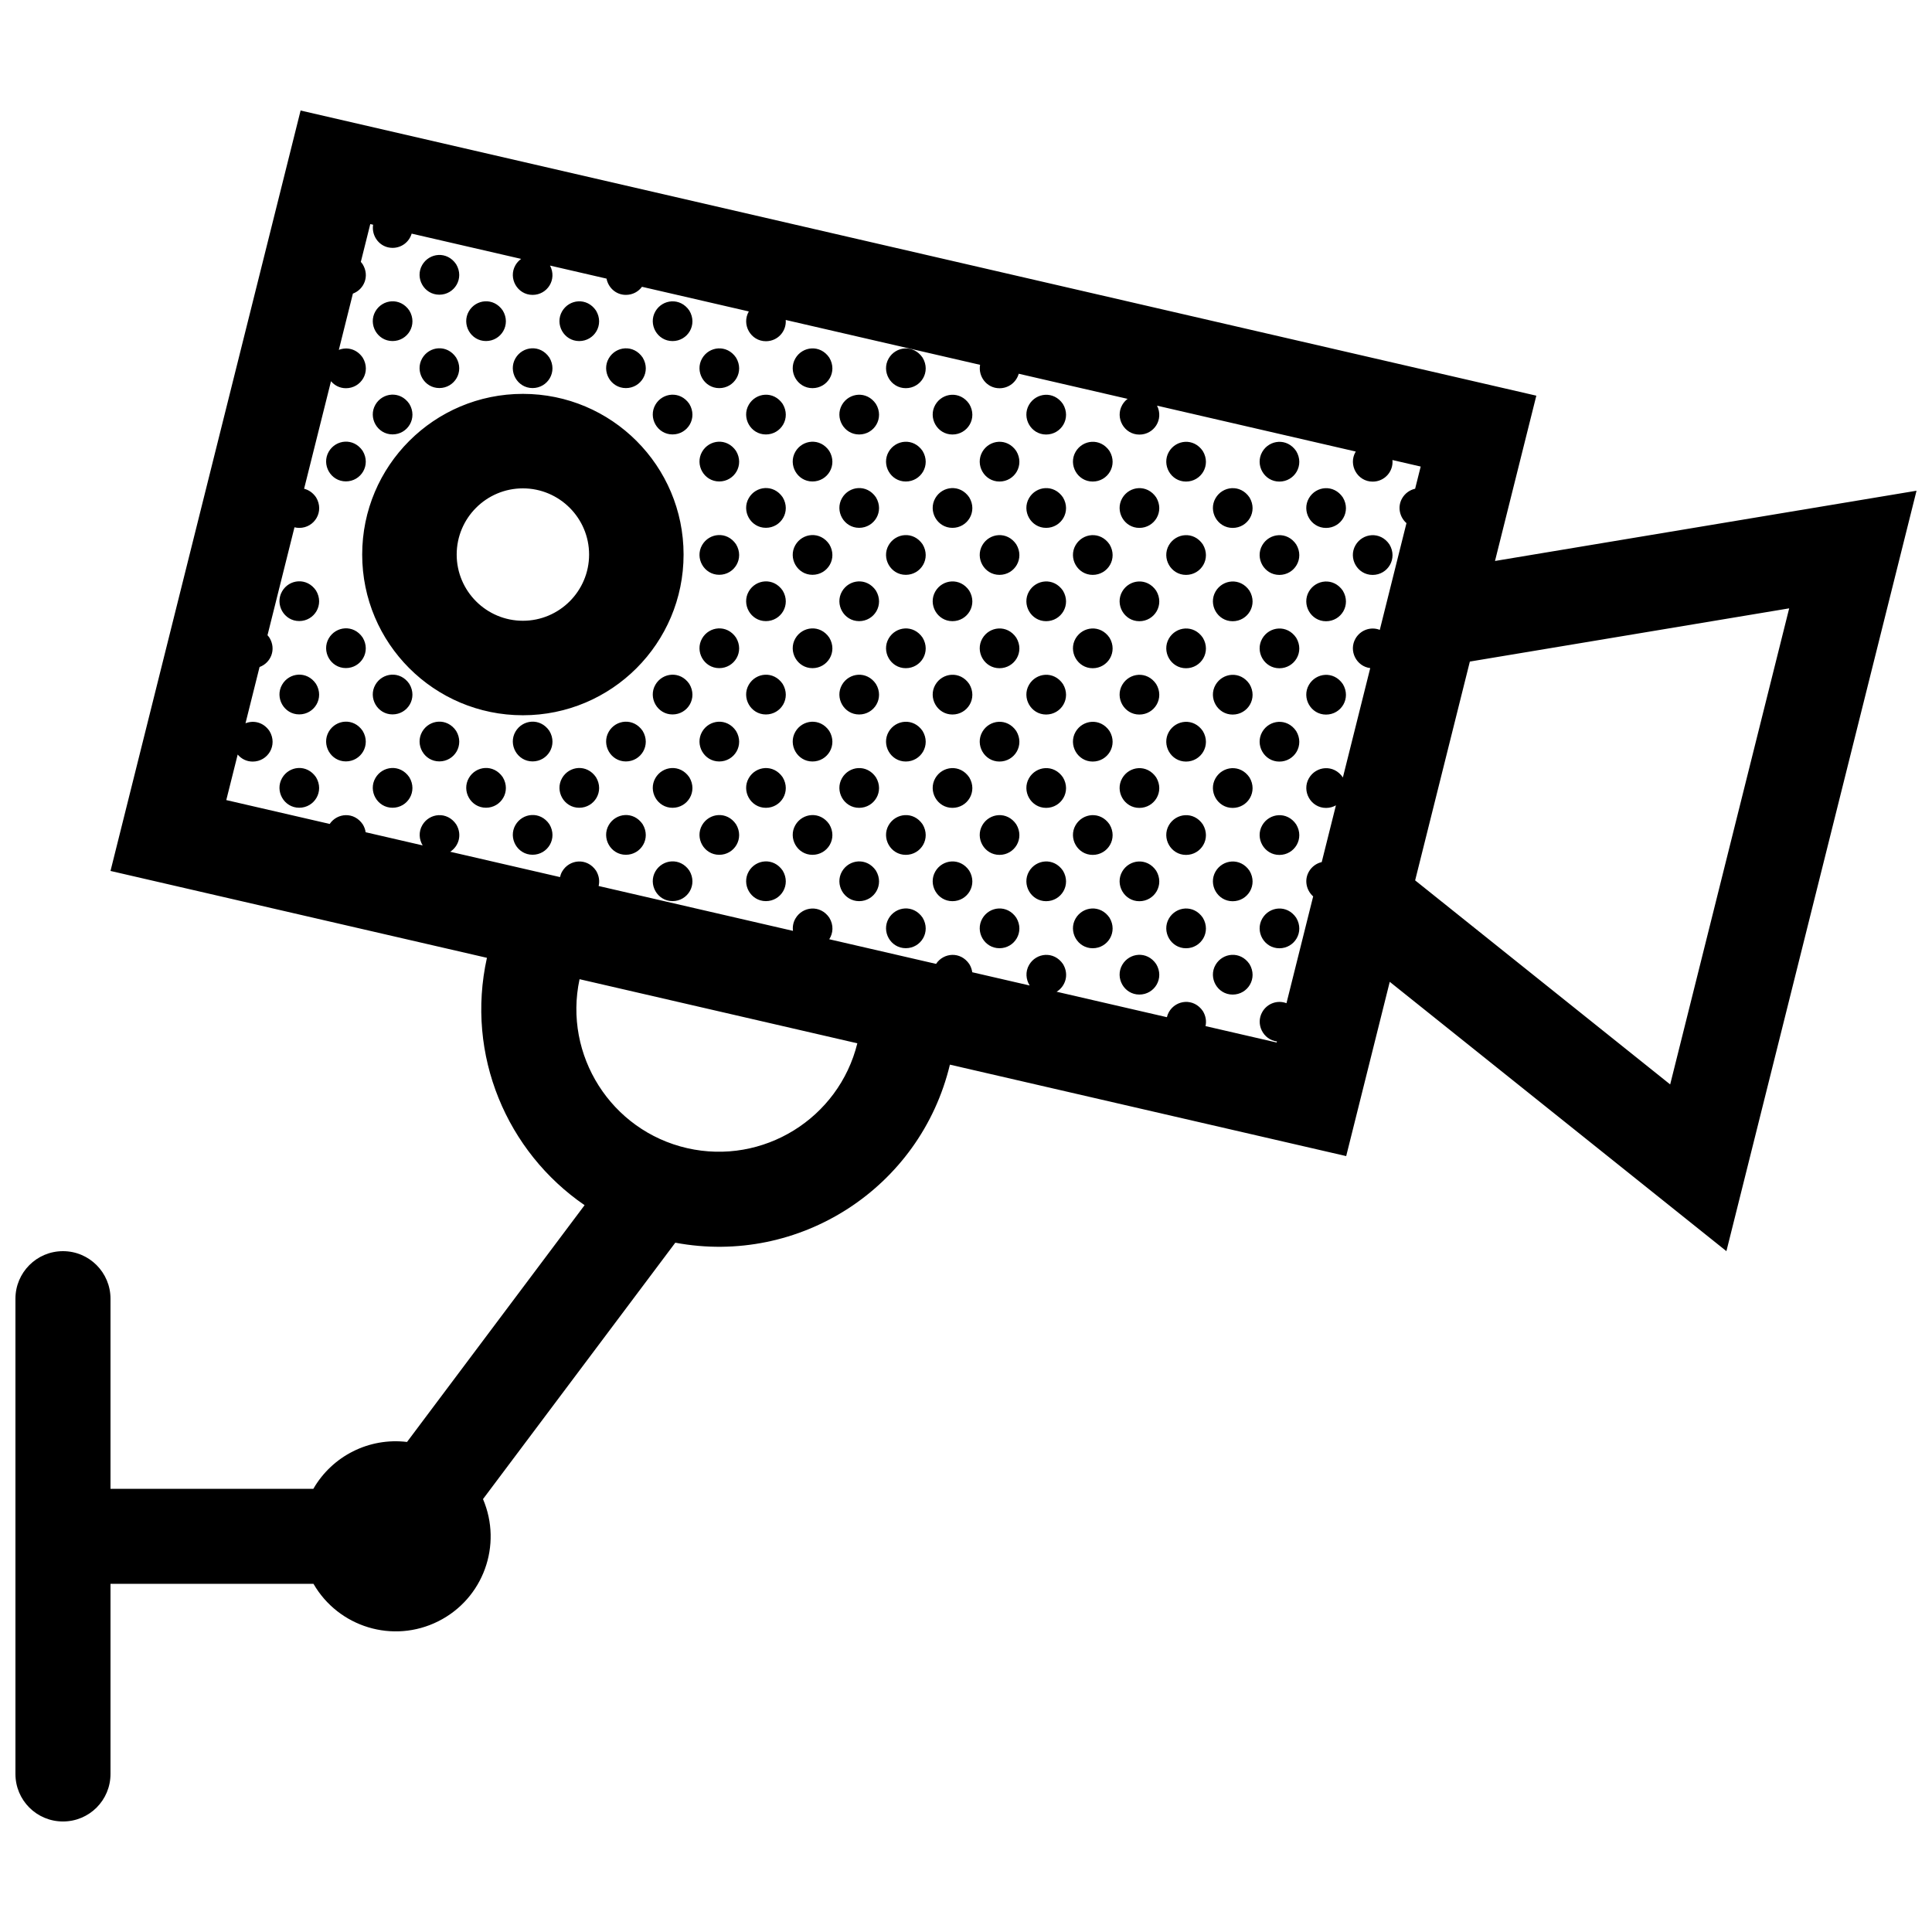 <?xml version="1.0" encoding="UTF-8"?>
<!-- Uploaded to: SVG Repo, www.svgrepo.com, Generator: SVG Repo Mixer Tools -->
<svg width="800px" height="800px" version="1.1" viewBox="144 144 512 512" xmlns="http://www.w3.org/2000/svg">
 <defs>
  <clipPath id="a">
   <path d="m148.09 173h503.81v454h-503.81z"/>
  </clipPath>
 </defs>
 <g clip-path="url(#a)">
  <path d="m282.57 333.55c23.523 0 42.586-19.062 42.586-42.586 0-23.523-19.062-42.586-42.586-42.586-23.523 0-42.586 19.062-42.586 42.586 0 23.52 19.062 42.586 42.586 42.586zm0-60.129c9.672 0 17.547 7.871 17.547 17.543 0 9.672-7.875 17.543-17.547 17.543-9.672 0-17.543-7.871-17.543-17.543 0-9.676 7.863-17.543 17.543-17.543zm257.62 19.242 10.953-43.805-327.48-75.57-50.379 201.52 99.758 23.023c-5.715 25.805 5.305 51.438 25.879 65.551l-47.055 62.75c-10.031-1.215-19.793 3.691-24.824 12.414h-53.758v-50.383c0-6.938-5.633-12.594-12.598-12.594-6.961 0-12.594 5.656-12.594 12.594v125.95c0 6.988 5.633 12.594 12.594 12.594 6.965 0 12.598-5.606 12.598-12.594v-50.383h53.793c6.621 11.465 21.07 15.934 33.066 9.926 11.98-6 17.055-20.227 11.859-32.387l50.961-67.945c32.84 6.16 64.93-14.496 72.773-47.184l105.02 24.234 11.543-46.184 89.219 71.375 50.383-201.52zm-214.08 155.61c-20.152-4.606-32.852-24.633-28.52-44.777l73.613 16.988c-4.914 19.934-24.992 32.375-45.094 27.789zm190.62-165.64-7.07 28.289c-2.359-0.926-5.113 0-6.438 2.309-1.867 3.234 0.238 7.387 3.906 7.824l-7.25 28.984c0-0.004-0.004-0.012-0.004-0.016-2.414-3.559-7.125-3.027-8.996 0.215-1.977 3.422 0.488 7.871 4.543 7.871 0.961 0 1.848-0.258 2.613-0.684l-3.762 15.035c-1.367 0.316-2.625 1.184-3.394 2.519-1.316 2.277-0.656 4.996 1.125 6.574l-7.074 28.305c-2.348-0.906-5.09 0.023-6.402 2.316-1.863 3.231 0.223 7.359 3.871 7.824l-0.07 0.277-18.852-4.348c0.277-1.25 0.105-2.641-0.695-3.965-2.414-3.559-7.125-3.031-8.996 0.215-0.258 0.449-0.434 0.918-0.543 1.387l-29.23-6.746c2.316-1.406 3.387-4.519 1.703-7.32-2.418-3.559-7.125-3.027-8.996 0.215-1.039 1.797-0.84 3.883 0.16 5.453l-15.219-3.512c-0.102-0.719-0.348-1.449-0.777-2.16-2.344-3.449-6.84-3.047-8.816-0.055l-28.309-6.531c1.027-1.582 1.223-3.715 0.031-5.691-2.414-3.559-7.129-3.027-8.996 0.215-0.605 1.043-0.785 2.18-0.645 3.254l-51.504-11.887c0.301-1.27 0.137-2.695-0.676-4.051-2.414-3.559-7.125-3.027-8.996 0.215-0.273 0.473-0.453 0.969-0.562 1.473l-29.105-6.715c2.242-1.438 3.254-4.492 1.598-7.25-2.414-3.559-7.125-3.027-8.996 0.215-1.012 1.758-0.848 3.789 0.102 5.352l-15.105-3.488c-0.105-0.695-0.348-1.395-0.762-2.082-2.324-3.426-6.777-3.055-8.77-0.117l-27.406-6.324 3.023-12.07c0.934 1.113 2.312 1.867 3.977 1.867 4.016 0 6.715-4.328 4.453-8.086-1.605-2.367-4.227-2.918-6.359-2.066l3.727-14.914c2.934-1.066 4.523-4.609 2.625-7.758-0.16-0.242-0.336-0.457-0.523-0.66l7.152-28.605c0.406 0.102 0.828 0.16 1.273 0.16 4.016 0 6.715-4.328 4.453-8.086-0.848-1.25-1.984-1.988-3.176-2.289l7.129-28.496c0.934 1.109 2.309 1.855 3.961 1.855 4.016 0 6.715-4.328 4.453-8.086-1.602-2.363-4.211-2.91-6.34-2.074l3.727-14.914c2.918-1.078 4.5-4.609 2.609-7.75-0.16-0.238-0.328-0.449-0.508-0.648l2.508-10.027 0.75 0.172c-0.5 3.019 1.77 6.133 5.152 6.133 2.469 0 4.434-1.637 5.062-3.773l29.016 6.695c-0.594 0.43-1.117 0.984-1.512 1.668-1.977 3.422 0.488 7.871 4.543 7.871 3.906 0 6.551-4.086 4.621-7.769l14.977 3.457c0.441 2.328 2.43 4.309 5.133 4.309 1.789 0 3.316-0.855 4.258-2.144l28.32 6.535c-0.004 0.012-0.012 0.016-0.012 0.02-1.977 3.422 0.488 7.871 4.539 7.871 3.148 0 5.481-2.664 5.25-5.633l51.508 11.887c-0.551 3.043 1.723 6.207 5.144 6.207 2.5 0 4.488-1.676 5.094-3.844l28.852 6.656c-0.551 0.418-1.043 0.953-1.41 1.598-1.977 3.414 0.488 7.871 4.539 7.871 3.871 0 6.504-4.012 4.676-7.664l52.668 12.156c-0.02 0.035-0.047 0.066-0.066 0.102-1.98 3.422 0.484 7.871 4.539 7.871 3.184 0 5.535-2.727 5.238-5.723l7.488 1.727-1.473 5.879c-1.391 0.312-2.66 1.184-3.441 2.527-1.32 2.281-0.648 5.027 1.148 6.594zm69.883 148.75-67.586-54.074 14.5-57.988 84.625-14.105zm-74.402-143.11c2.262 3.758-0.438 8.086-4.453 8.086-4.062 0-6.519-4.449-4.539-7.871 1.871-3.242 6.586-3.769 8.992-0.215zm-12.344-12.453c2.262 3.758-0.438 8.086-4.453 8.086-4.062 0-6.519-4.449-4.543-7.871 1.875-3.25 6.586-3.773 8.996-0.215zm0 24.73c2.262 3.758-0.438 8.086-4.453 8.086-4.062 0-6.519-4.449-4.543-7.871 1.875-3.242 6.586-3.769 8.996-0.215zm0 24.738c2.262 3.758-0.438 8.086-4.453 8.086-4.062 0-6.519-4.449-4.543-7.871 1.875-3.242 6.586-3.773 8.996-0.215zm-12.363-61.746c2.262 3.758-0.438 8.082-4.457 8.082-4.055 0-6.516-4.445-4.535-7.871 1.871-3.246 6.582-3.773 8.992-0.211zm0 24.73c2.262 3.758-0.438 8.086-4.457 8.086-4.055 0-6.516-4.449-4.535-7.871 1.871-3.242 6.582-3.769 8.992-0.215zm0 24.738c2.262 3.758-0.438 8.086-4.457 8.086-4.055 0-6.516-4.449-4.535-7.871 1.871-3.242 6.582-3.773 8.992-0.215zm0 24.734c2.262 3.758-0.438 8.086-4.457 8.086-4.055 0-6.516-4.449-4.535-7.871 1.871-3.246 6.582-3.769 8.992-0.215zm0 24.734c2.262 3.758-0.438 8.086-4.457 8.086-4.055 0-6.516-4.449-4.535-7.871 1.871-3.238 6.582-3.773 8.992-0.215zm0 24.738c2.262 3.758-0.438 8.086-4.457 8.086-4.055 0-6.516-4.449-4.535-7.871 1.871-3.246 6.582-3.773 8.992-0.215zm-12.379-111.4c2.262 3.758-0.438 8.086-4.457 8.086-4.055 0-6.516-4.449-4.539-7.871 1.875-3.25 6.586-3.773 8.996-0.215zm0 24.73c2.262 3.758-0.438 8.086-4.457 8.086-4.055 0-6.516-4.449-4.539-7.871 1.875-3.242 6.586-3.769 8.996-0.215zm0 24.738c2.262 3.758-0.438 8.086-4.457 8.086-4.055 0-6.516-4.449-4.539-7.871 1.875-3.242 6.586-3.773 8.996-0.215zm0 24.738c2.262 3.758-0.438 8.086-4.457 8.086-4.055 0-6.516-4.449-4.539-7.871 1.875-3.25 6.586-3.773 8.996-0.215zm0 24.73c2.262 3.758-0.438 8.086-4.457 8.086-4.055 0-6.516-4.449-4.539-7.871 1.875-3.238 6.586-3.766 8.996-0.215zm0 24.738c2.262 3.758-0.438 8.086-4.457 8.086-4.055 0-6.516-4.449-4.539-7.871 1.875-3.242 6.586-3.773 8.996-0.215zm-12.363-135.95c2.262 3.758-0.438 8.082-4.453 8.082-4.055 0-6.516-4.445-4.543-7.871 1.875-3.246 6.586-3.773 8.996-0.211zm0 24.73c2.262 3.758-0.438 8.086-4.453 8.086-4.055 0-6.516-4.449-4.543-7.871 1.875-3.242 6.586-3.769 8.996-0.215zm0 24.738c2.262 3.758-0.438 8.086-4.453 8.086-4.055 0-6.516-4.449-4.543-7.871 1.875-3.242 6.586-3.773 8.996-0.215zm0 24.734c2.262 3.758-0.438 8.086-4.453 8.086-4.055 0-6.516-4.449-4.543-7.871 1.875-3.246 6.586-3.769 8.996-0.215zm0 24.734c2.262 3.758-0.438 8.086-4.453 8.086-4.055 0-6.516-4.449-4.543-7.871 1.875-3.238 6.586-3.773 8.996-0.215zm0 24.738c2.262 3.758-0.438 8.086-4.453 8.086-4.055 0-6.516-4.449-4.543-7.871 1.875-3.246 6.586-3.773 8.996-0.215zm-12.363-111.4c2.262 3.758-0.441 8.086-4.457 8.086-4.055 0-6.516-4.449-4.539-7.871 1.875-3.25 6.578-3.773 8.996-0.215zm0 24.73c2.262 3.758-0.441 8.086-4.457 8.086-4.055 0-6.516-4.449-4.539-7.871 1.875-3.242 6.578-3.769 8.996-0.215zm0 24.738c2.262 3.758-0.441 8.086-4.457 8.086-4.055 0-6.516-4.449-4.539-7.871 1.875-3.242 6.578-3.773 8.996-0.215zm0 24.738c2.262 3.758-0.441 8.086-4.457 8.086-4.055 0-6.516-4.449-4.539-7.871 1.875-3.25 6.578-3.773 8.996-0.215zm0 24.73c2.262 3.758-0.441 8.086-4.457 8.086-4.055 0-6.516-4.449-4.539-7.871 1.875-3.238 6.578-3.766 8.996-0.215zm0 24.738c2.262 3.758-0.441 8.086-4.457 8.086-4.055 0-6.516-4.449-4.539-7.871 1.875-3.242 6.578-3.773 8.996-0.215zm-12.363-135.95c2.258 3.758-0.438 8.082-4.457 8.082-4.051 0-6.516-4.445-4.539-7.871 1.875-3.246 6.578-3.773 8.996-0.211zm0 24.73c2.258 3.758-0.438 8.086-4.457 8.086-4.051 0-6.516-4.449-4.539-7.871 1.875-3.242 6.578-3.769 8.996-0.215zm0 24.738c2.258 3.758-0.438 8.086-4.457 8.086-4.051 0-6.516-4.449-4.539-7.871 1.875-3.242 6.578-3.773 8.996-0.215zm0 24.734c2.258 3.758-0.438 8.086-4.457 8.086-4.051 0-6.516-4.449-4.539-7.871 1.875-3.246 6.578-3.769 8.996-0.215zm0 24.734c2.258 3.758-0.438 8.086-4.457 8.086-4.051 0-6.516-4.449-4.539-7.871 1.875-3.238 6.578-3.773 8.996-0.215zm0 24.738c2.258 3.758-0.438 8.086-4.457 8.086-4.051 0-6.516-4.449-4.539-7.871 1.875-3.246 6.578-3.773 8.996-0.215zm-12.344-136.14c2.262 3.758-0.441 8.086-4.457 8.086-4.055 0-6.516-4.449-4.539-7.871 1.875-3.242 6.574-3.769 8.996-0.215zm0 24.738c2.262 3.758-0.441 8.086-4.457 8.086-4.055 0-6.516-4.449-4.539-7.871 1.875-3.25 6.574-3.773 8.996-0.215zm0 24.73c2.262 3.758-0.441 8.086-4.457 8.086-4.055 0-6.516-4.449-4.539-7.871 1.875-3.242 6.574-3.769 8.996-0.215zm0 24.738c2.262 3.758-0.441 8.086-4.457 8.086-4.055 0-6.516-4.449-4.539-7.871 1.875-3.242 6.574-3.773 8.996-0.215zm0 24.738c2.262 3.758-0.441 8.086-4.457 8.086-4.055 0-6.516-4.449-4.539-7.871 1.875-3.25 6.574-3.773 8.996-0.215zm0 24.73c2.262 3.758-0.441 8.086-4.457 8.086-4.055 0-6.516-4.449-4.539-7.871 1.875-3.238 6.574-3.766 8.996-0.215zm-12.367-111.21c2.262 3.758-0.434 8.082-4.453 8.082-4.055 0-6.516-4.445-4.539-7.871 1.867-3.246 6.578-3.773 8.992-0.211zm0 24.73c2.262 3.758-0.434 8.086-4.453 8.086-4.055 0-6.516-4.449-4.539-7.871 1.867-3.242 6.578-3.769 8.992-0.215zm0 24.738c2.262 3.758-0.434 8.086-4.453 8.086-4.055 0-6.516-4.449-4.539-7.871 1.867-3.242 6.578-3.773 8.992-0.215zm0 24.734c2.262 3.758-0.434 8.086-4.453 8.086-4.055 0-6.516-4.449-4.539-7.871 1.867-3.246 6.578-3.769 8.992-0.215zm0 24.734c2.262 3.758-0.434 8.086-4.453 8.086-4.055 0-6.516-4.449-4.539-7.871 1.867-3.238 6.578-3.773 8.992-0.215zm0 24.738c2.262 3.758-0.434 8.086-4.453 8.086-4.055 0-6.516-4.449-4.539-7.871 1.867-3.246 6.578-3.773 8.992-0.215zm-12.465-136.14c2.262 3.758-0.438 8.086-4.453 8.086-4.055 0-6.516-4.449-4.539-7.871 1.867-3.242 6.578-3.769 8.992-0.215zm0 24.738c2.262 3.758-0.438 8.086-4.453 8.086-4.055 0-6.516-4.449-4.539-7.871 1.867-3.25 6.578-3.773 8.992-0.215zm0 24.73c2.262 3.758-0.438 8.086-4.453 8.086-4.055 0-6.516-4.449-4.539-7.871 1.867-3.242 6.578-3.769 8.992-0.215zm0 24.738c2.262 3.758-0.438 8.086-4.453 8.086-4.055 0-6.516-4.449-4.539-7.871 1.867-3.242 6.578-3.773 8.992-0.215zm0 24.738c2.262 3.758-0.438 8.086-4.453 8.086-4.055 0-6.516-4.449-4.539-7.871 1.867-3.25 6.578-3.773 8.992-0.215zm0 24.73c2.262 3.758-0.438 8.086-4.453 8.086-4.055 0-6.516-4.449-4.539-7.871 1.867-3.238 6.578-3.766 8.992-0.215zm-12.359-135.95c2.262 3.758-0.438 8.086-4.457 8.086-4.055 0-6.516-4.449-4.539-7.871 1.875-3.242 6.578-3.773 8.996-0.215zm0 24.738c2.262 3.758-0.438 8.082-4.457 8.082-4.055 0-6.516-4.445-4.539-7.871 1.875-3.246 6.578-3.773 8.996-0.211zm0 24.73c2.262 3.758-0.438 8.086-4.457 8.086-4.055 0-6.516-4.449-4.539-7.871 1.875-3.242 6.578-3.769 8.996-0.215zm0 24.738c2.262 3.758-0.438 8.086-4.457 8.086-4.055 0-6.516-4.449-4.539-7.871 1.875-3.242 6.578-3.773 8.996-0.215zm0 24.734c2.262 3.758-0.438 8.086-4.457 8.086-4.055 0-6.516-4.449-4.539-7.871 1.875-3.246 6.578-3.769 8.996-0.215zm0 24.734c2.262 3.758-0.438 8.086-4.457 8.086-4.055 0-6.516-4.449-4.539-7.871 1.875-3.238 6.578-3.773 8.996-0.215zm0 24.738c2.262 3.758-0.438 8.086-4.457 8.086-4.055 0-6.516-4.449-4.539-7.871 1.875-3.246 6.578-3.773 8.996-0.215zm-12.367-136.14c2.262 3.758-0.438 8.086-4.453 8.086-4.055 0-6.516-4.449-4.539-7.871 1.867-3.242 6.578-3.769 8.992-0.215zm0 24.738c2.262 3.758-0.438 8.086-4.453 8.086-4.055 0-6.516-4.449-4.539-7.871 1.867-3.25 6.578-3.773 8.992-0.215zm0 24.73c2.262 3.758-0.438 8.086-4.453 8.086-4.055 0-6.516-4.449-4.539-7.871 1.867-3.242 6.578-3.769 8.992-0.215zm0 24.738c2.262 3.758-0.438 8.086-4.453 8.086-4.055 0-6.516-4.449-4.539-7.871 1.867-3.242 6.578-3.773 8.992-0.215zm0 24.738c2.262 3.758-0.438 8.086-4.453 8.086-4.055 0-6.516-4.449-4.539-7.871 1.867-3.25 6.578-3.773 8.992-0.215zm0 24.73c2.262 3.758-0.438 8.086-4.453 8.086-4.055 0-6.516-4.449-4.539-7.871 1.867-3.238 6.578-3.766 8.992-0.215zm-12.363-135.95c2.262 3.758-0.438 8.086-4.457 8.086-4.051 0-6.516-4.449-4.539-7.871 1.871-3.242 6.582-3.773 8.996-0.215zm0 24.738c2.262 3.758-0.438 8.082-4.457 8.082-4.051 0-6.516-4.445-4.539-7.871 1.871-3.246 6.582-3.773 8.996-0.211zm0 24.73c2.262 3.758-0.438 8.086-4.457 8.086-4.051 0-6.516-4.449-4.539-7.871 1.871-3.242 6.582-3.769 8.996-0.215zm0 24.738c2.262 3.758-0.438 8.086-4.457 8.086-4.051 0-6.516-4.449-4.539-7.871 1.871-3.242 6.582-3.773 8.996-0.215zm0 24.734c2.262 3.758-0.438 8.086-4.457 8.086-4.051 0-6.516-4.449-4.539-7.871 1.871-3.246 6.582-3.769 8.996-0.215zm0 24.734c2.262 3.758-0.438 8.086-4.457 8.086-4.051 0-6.516-4.449-4.539-7.871 1.871-3.238 6.582-3.773 8.996-0.215zm-12.348-111.4c2.262 3.758-0.438 8.086-4.453 8.086-4.055 0-6.516-4.449-4.539-7.871 1.867-3.242 6.578-3.769 8.992-0.215zm0 24.738c2.262 3.758-0.438 8.086-4.453 8.086-4.055 0-6.516-4.449-4.539-7.871 1.867-3.25 6.578-3.773 8.992-0.215zm0 24.73c2.262 3.758-0.438 8.086-4.453 8.086-4.055 0-6.516-4.449-4.539-7.871 1.867-3.242 6.578-3.769 8.992-0.215zm0 24.738c2.262 3.758-0.438 8.086-4.453 8.086-4.055 0-6.516-4.449-4.539-7.871 1.867-3.242 6.578-3.773 8.992-0.215zm0 24.738c2.262 3.758-0.438 8.086-4.453 8.086-4.055 0-6.516-4.449-4.539-7.871 1.867-3.25 6.578-3.773 8.992-0.215zm0 24.73c2.262 3.758-0.438 8.086-4.453 8.086-4.055 0-6.516-4.449-4.539-7.871 1.867-3.238 6.578-3.766 8.992-0.215zm-12.363-135.95c2.262 3.758-0.438 8.086-4.453 8.086-4.051 0-6.516-4.449-4.539-7.871 1.867-3.242 6.578-3.773 8.992-0.215zm0 24.738c2.262 3.758-0.438 8.082-4.453 8.082-4.051 0-6.516-4.445-4.539-7.871 1.867-3.246 6.578-3.773 8.992-0.211zm0 24.73c2.262 3.758-0.438 8.086-4.453 8.086-4.051 0-6.516-4.449-4.539-7.871 1.867-3.242 6.578-3.769 8.992-0.215zm0 24.738c2.262 3.758-0.438 8.086-4.453 8.086-4.051 0-6.516-4.449-4.539-7.871 1.867-3.242 6.578-3.773 8.992-0.215zm0 24.734c2.262 3.758-0.438 8.086-4.453 8.086-4.051 0-6.516-4.449-4.539-7.871 1.867-3.246 6.578-3.769 8.992-0.215zm0 24.734c2.262 3.758-0.438 8.086-4.453 8.086-4.051 0-6.516-4.449-4.539-7.871 1.867-3.238 6.578-3.773 8.992-0.215zm-12.379-136.14c2.262 3.758-0.438 8.082-4.453 8.082-4.055 0-6.516-4.445-4.543-7.871 1.871-3.238 6.582-3.766 8.996-0.211zm0 24.738c2.262 3.758-0.438 8.086-4.453 8.086-4.055 0-6.516-4.449-4.543-7.871 1.871-3.242 6.582-3.769 8.996-0.215zm0 74.207c2.262 3.758-0.438 8.086-4.453 8.086-4.055 0-6.516-4.449-4.543-7.871 1.871-3.242 6.582-3.773 8.996-0.215zm0 24.738c2.262 3.758-0.438 8.086-4.453 8.086-4.055 0-6.516-4.449-4.543-7.871 1.871-3.25 6.582-3.773 8.996-0.215zm0 24.73c2.262 3.758-0.438 8.086-4.453 8.086-4.055 0-6.516-4.449-4.543-7.871 1.871-3.238 6.582-3.766 8.996-0.215zm-21.355-135.74c1.875-3.25 6.586-3.777 8.996-0.215 2.262 3.758-0.438 8.086-4.453 8.086-4.055 0-6.519-4.449-4.543-7.871zm8.992 98.727c2.262 3.758-0.438 8.086-4.453 8.086-4.051 0-6.516-4.449-4.539-7.871 1.867-3.246 6.578-3.769 8.992-0.215zm0 24.734c2.262 3.758-0.438 8.086-4.453 8.086-4.051 0-6.516-4.449-4.539-7.871 1.867-3.238 6.578-3.773 8.992-0.215zm-21.363-135.92c1.875-3.246 6.586-3.773 8.996-0.215 2.262 3.758-0.438 8.082-4.453 8.082-4.055 0-6.516-4.445-4.543-7.867zm9 123.46c2.262 3.758-0.438 8.086-4.453 8.086-4.055 0-6.516-4.449-4.539-7.871 1.867-3.25 6.578-3.773 8.992-0.215zm-21.363-111.01c1.875-3.25 6.586-3.777 8.996-0.215 2.262 3.758-0.438 8.086-4.453 8.086-4.055 0-6.516-4.449-4.543-7.871zm9 98.727c2.262 3.758-0.438 8.086-4.453 8.086-4.055 0-6.516-4.449-4.543-7.871 1.871-3.246 6.582-3.769 8.996-0.215zm0 24.734c2.262 3.758-0.438 8.086-4.453 8.086-4.055 0-6.516-4.449-4.543-7.871 1.871-3.238 6.582-3.773 8.996-0.215zm-21.344-135.92c1.875-3.246 6.586-3.773 8.996-0.215 2.262 3.758-0.438 8.082-4.453 8.082-4.059 0-6.516-4.445-4.543-7.867zm8.996 123.46c2.262 3.758-0.438 8.086-4.453 8.086-4.055 0-6.516-4.449-4.539-7.871 1.867-3.25 6.578-3.773 8.992-0.215zm-21.359-135.74c1.875-3.25 6.586-3.773 8.996-0.215 2.262 3.758-0.438 8.082-4.453 8.082-4.059 0-6.516-4.445-4.543-7.867zm0 24.734c1.875-3.25 6.586-3.777 8.996-0.215 2.262 3.758-0.438 8.086-4.453 8.086-4.059 0-6.516-4.449-4.543-7.871zm9 98.727c2.262 3.758-0.438 8.086-4.453 8.086-4.055 0-6.516-4.449-4.543-7.871 1.871-3.246 6.578-3.769 8.996-0.215zm-21.398-111.18c1.875-3.246 6.586-3.773 8.996-0.215 2.262 3.758-0.438 8.082-4.453 8.082-4.059 0-6.516-4.445-4.543-7.867zm0 24.738c1.875-3.25 6.586-3.777 8.996-0.215 2.262 3.758-0.438 8.086-4.453 8.086-4.059-0.004-6.516-4.453-4.543-7.871zm8.992 73.988c2.262 3.758-0.438 8.086-4.453 8.086-4.055 0-6.516-4.449-4.539-7.871 1.871-3.242 6.582-3.773 8.992-0.215zm0 24.738c2.262 3.758-0.438 8.086-4.453 8.086-4.055 0-6.516-4.449-4.539-7.871 1.871-3.25 6.582-3.773 8.992-0.215zm-21.359-86.27c1.875-3.246 6.586-3.773 8.996-0.215 2.262 3.758-0.438 8.082-4.453 8.082-4.055-0.004-6.512-4.445-4.543-7.867zm8.996 49.254c2.262 3.758-0.438 8.086-4.453 8.086-4.055 0-6.516-4.449-4.539-7.871 1.875-3.242 6.582-3.773 8.992-0.215zm0 24.734c2.262 3.758-0.438 8.086-4.453 8.086-4.055 0-6.516-4.449-4.539-7.871 1.875-3.246 6.582-3.769 8.992-0.215zm-12.363-37.195c2.262 3.758-0.438 8.086-4.453 8.086-4.055 0-6.516-4.449-4.539-7.871 1.863-3.242 6.574-3.769 8.992-0.215zm0 24.738c2.262 3.758-0.438 8.086-4.453 8.086-4.055 0-6.516-4.449-4.539-7.871 1.863-3.242 6.574-3.773 8.992-0.215zm0 24.738c2.262 3.758-0.438 8.086-4.453 8.086-4.055 0-6.516-4.449-4.539-7.871 1.863-3.25 6.574-3.773 8.992-0.215z"/>
 </g>
</svg>